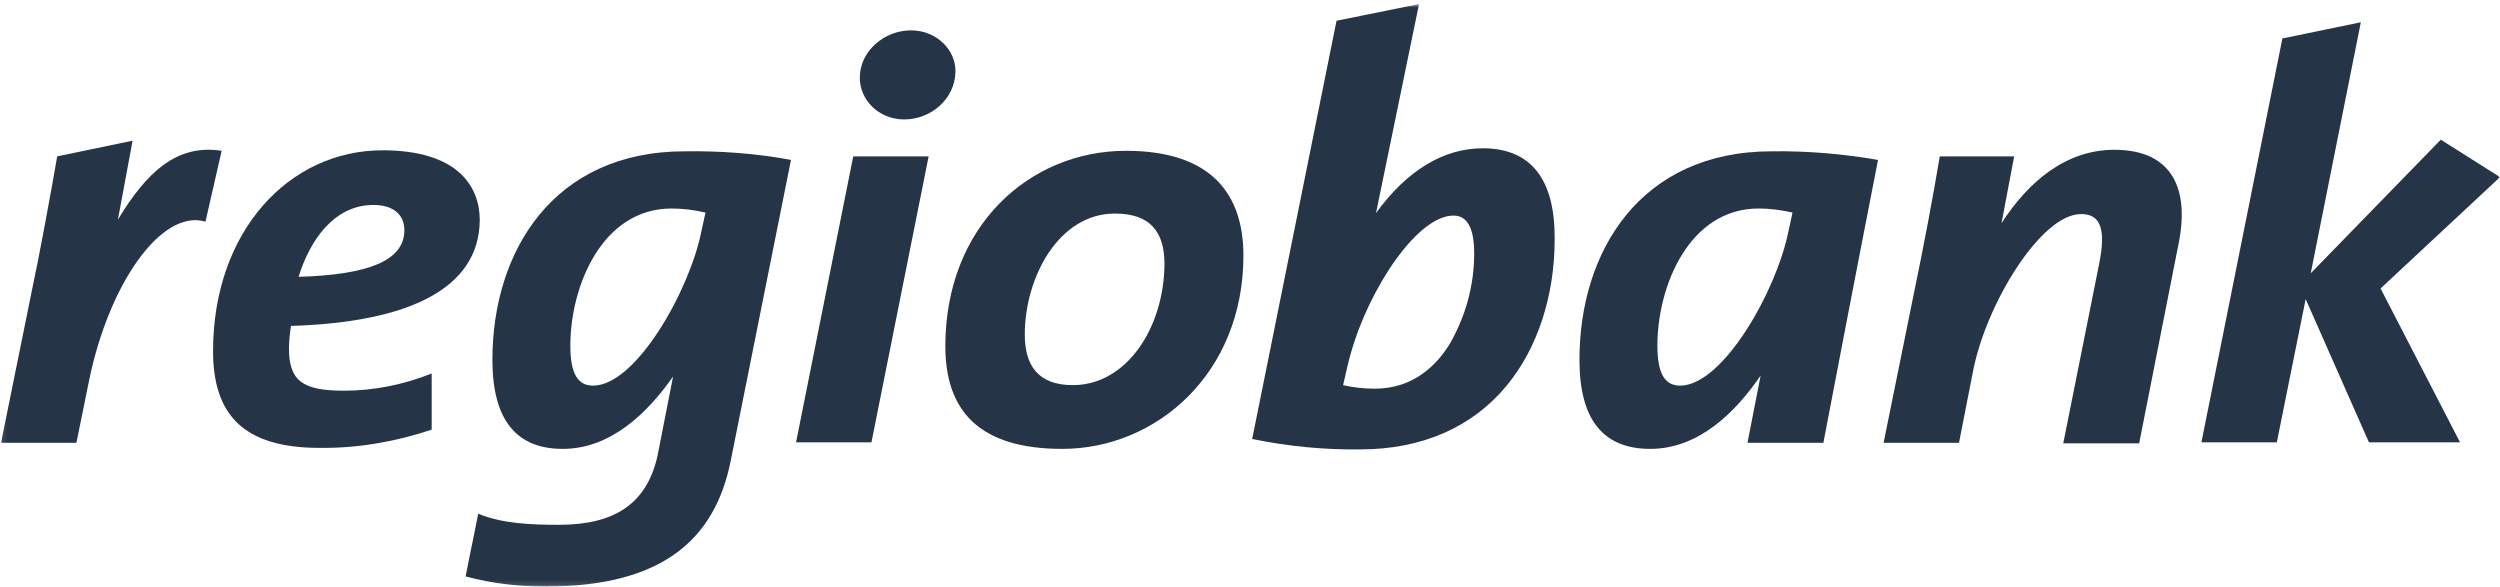 <?xml version="1.0" encoding="UTF-8"?> <svg xmlns="http://www.w3.org/2000/svg" width="494" height="116" viewBox="0 0 494 116" fill="none"><mask id="mask0_1448_19" style="mask-type:luminance" maskUnits="userSpaceOnUse" x="0" y="0" width="494" height="116"><path d="M494 0.8H0.1V115.9H494V0.8Z" fill="white"></path></mask><g mask="url(#mask0_1448_19)"><path d="M94.8 43.5C94.8 36.7 90.3 29.7 75.6 29.7C57.1 29.7 42.1 45.7 42.1 69.4C42.1 81.9 48.1 88.5 63.1 88.5C70.6 88.6 78.1 87.3 85.3 84.9V73.8C79.8 76 73.9 77.2 68 77.2C59.8 77.2 57.1 75.3 57.1 68.8C57.1 67.6 57.3 65.6 57.5 64.4C80.6 63.7 94.7 57.1 94.8 43.5ZM73.8 40.5C77.6 40.5 79.9 42.3 79.9 45.5C79.9 51.5 72.8 54.3 59 54.7C61.3 47.3 66.1 40.5 73.8 40.5Z" fill="#253547"></path><path d="M417.8 29.6C408.2 29.6 400.8 35.9 395.5 44.1L398 30.9H383.3C382 38.7 380.1 48.8 378.2 57.9L372.2 87.5H387.1L389.9 73.2C392.5 60 403.3 42.3 411.2 42.3C415 42.3 416.2 45.1 414.8 52.1L407.7 87.6H422.7L430.4 48.6C432.8 37.4 429.3 29.6 417.8 29.6Z" fill="#253547"></path><path d="M494 35L482.3 27.6L456.6 54L466.5 4.4L451 7.6L435 87.4H449.9L455.6 59.1L468.1 87.4H486.1L470.4 57L494 35Z" fill="#253547"></path><path d="M23.3 43.4L26.2 27.8L11.3 30.9C10 38.5 7.7 50.9 6.2 57.9L0.2 87.5H15.1L17.6 75.2C21.5 56.1 31.9 41.2 40.6 43.8L43.8 29.8C34.9 28.4 28.9 34.1 23.3 43.4Z" fill="#253547"></path><path d="M180 6C174.8 6 170 10 169.9 15.2C169.8 19.6 173.5 23.6 178.7 23.6C183.9 23.6 188.7 19.6 188.8 14.2C188.9 9.9 185.1 6 180 6Z" fill="#253547"></path><path d="M222.5 29.8C203.4 29.8 186.8 44.7 186.8 68.4C186.8 81.1 193.4 88.7 209.9 88.7C228.5 88.7 245.7 73.8 245.7 50.5C245.7 38.4 239.4 29.8 222.5 29.8ZM212 76.1C205.1 76.1 202.5 72.2 202.5 66.1C202.5 54.8 209.2 42.2 220.3 42.2C227.2 42.2 230.1 45.7 230.1 52.2C230 64.8 222.6 76.1 212 76.1Z" fill="#253547"></path><path d="M312.1 71.1C312.1 83.2 317 88.7 326.1 88.7C335.7 88.7 343 81.4 347.9 74.2L345.3 87.5H360.3C360.6 85.8 367.6 49.4 371.1 31.6C364.2 30.4 357.1 29.8 350.1 29.9C324.1 29.9 312.1 49.7 312.1 71.1ZM353.4 45.7C351 57.6 340.4 76.2 332 76.2C329 76.2 327.5 73.9 327.5 68.3C327.5 56.5 333.8 41.2 347.5 41.2C349.7 41.2 352 41.5 354.2 42L353.4 45.7Z" fill="#253547"></path><path d="M293 29.3C285.2 29.3 278 33.7 271.9 42.1L280.3 1.3L280.4 0.8L264.1 4.1L247.5 86.4L247.4 86.7L247.7 86.8C254.6 88.2 261.7 88.9 268.8 88.8C281 88.8 291 84.4 297.8 76.1C303.8 68.8 307.2 58.5 307.2 47.3C307.3 35.4 302.5 29.3 293 29.3ZM291.3 50.1C291.3 56.4 289.6 62.5 286.5 67.9C284 72 279.4 76.8 271.7 76.8C269.6 76.8 267.5 76.6 265.4 76.1L266.2 72.6C267.8 65.7 270.7 59.1 274.5 53.2C278.9 46.5 283.5 42.6 287.2 42.6C289.9 42.6 291.3 45 291.3 50.1Z" fill="#253547"></path><path d="M157.3 87.4H172.2L183.5 30.9H168.6L157.3 87.4Z" fill="#253547"></path><path d="M135.3 29.9C109.3 29.9 97.3 49.7 97.3 71.1C97.3 83.2 102.2 88.7 111.2 88.7C120.8 88.7 128.1 81.4 133 74.4L129.9 90.2C127.7 99.7 121.3 103.7 110.4 103.7C105.2 103.7 99.2 103.5 94.5 101.5L92 113.9C97.2 115.3 102.5 115.9 107.8 115.9C130.9 115.9 141.3 106.6 144.4 91L156.3 31.6C149.4 30.3 142.3 29.8 135.3 29.9ZM138.6 45.7C136.2 57.6 125.6 76.2 117.2 76.2C114.2 76.2 112.7 73.9 112.7 68.3C112.7 56.5 119 41.2 132.7 41.2C135 41.2 137.2 41.5 139.4 42L138.6 45.7Z" fill="#253547"></path></g></svg> 